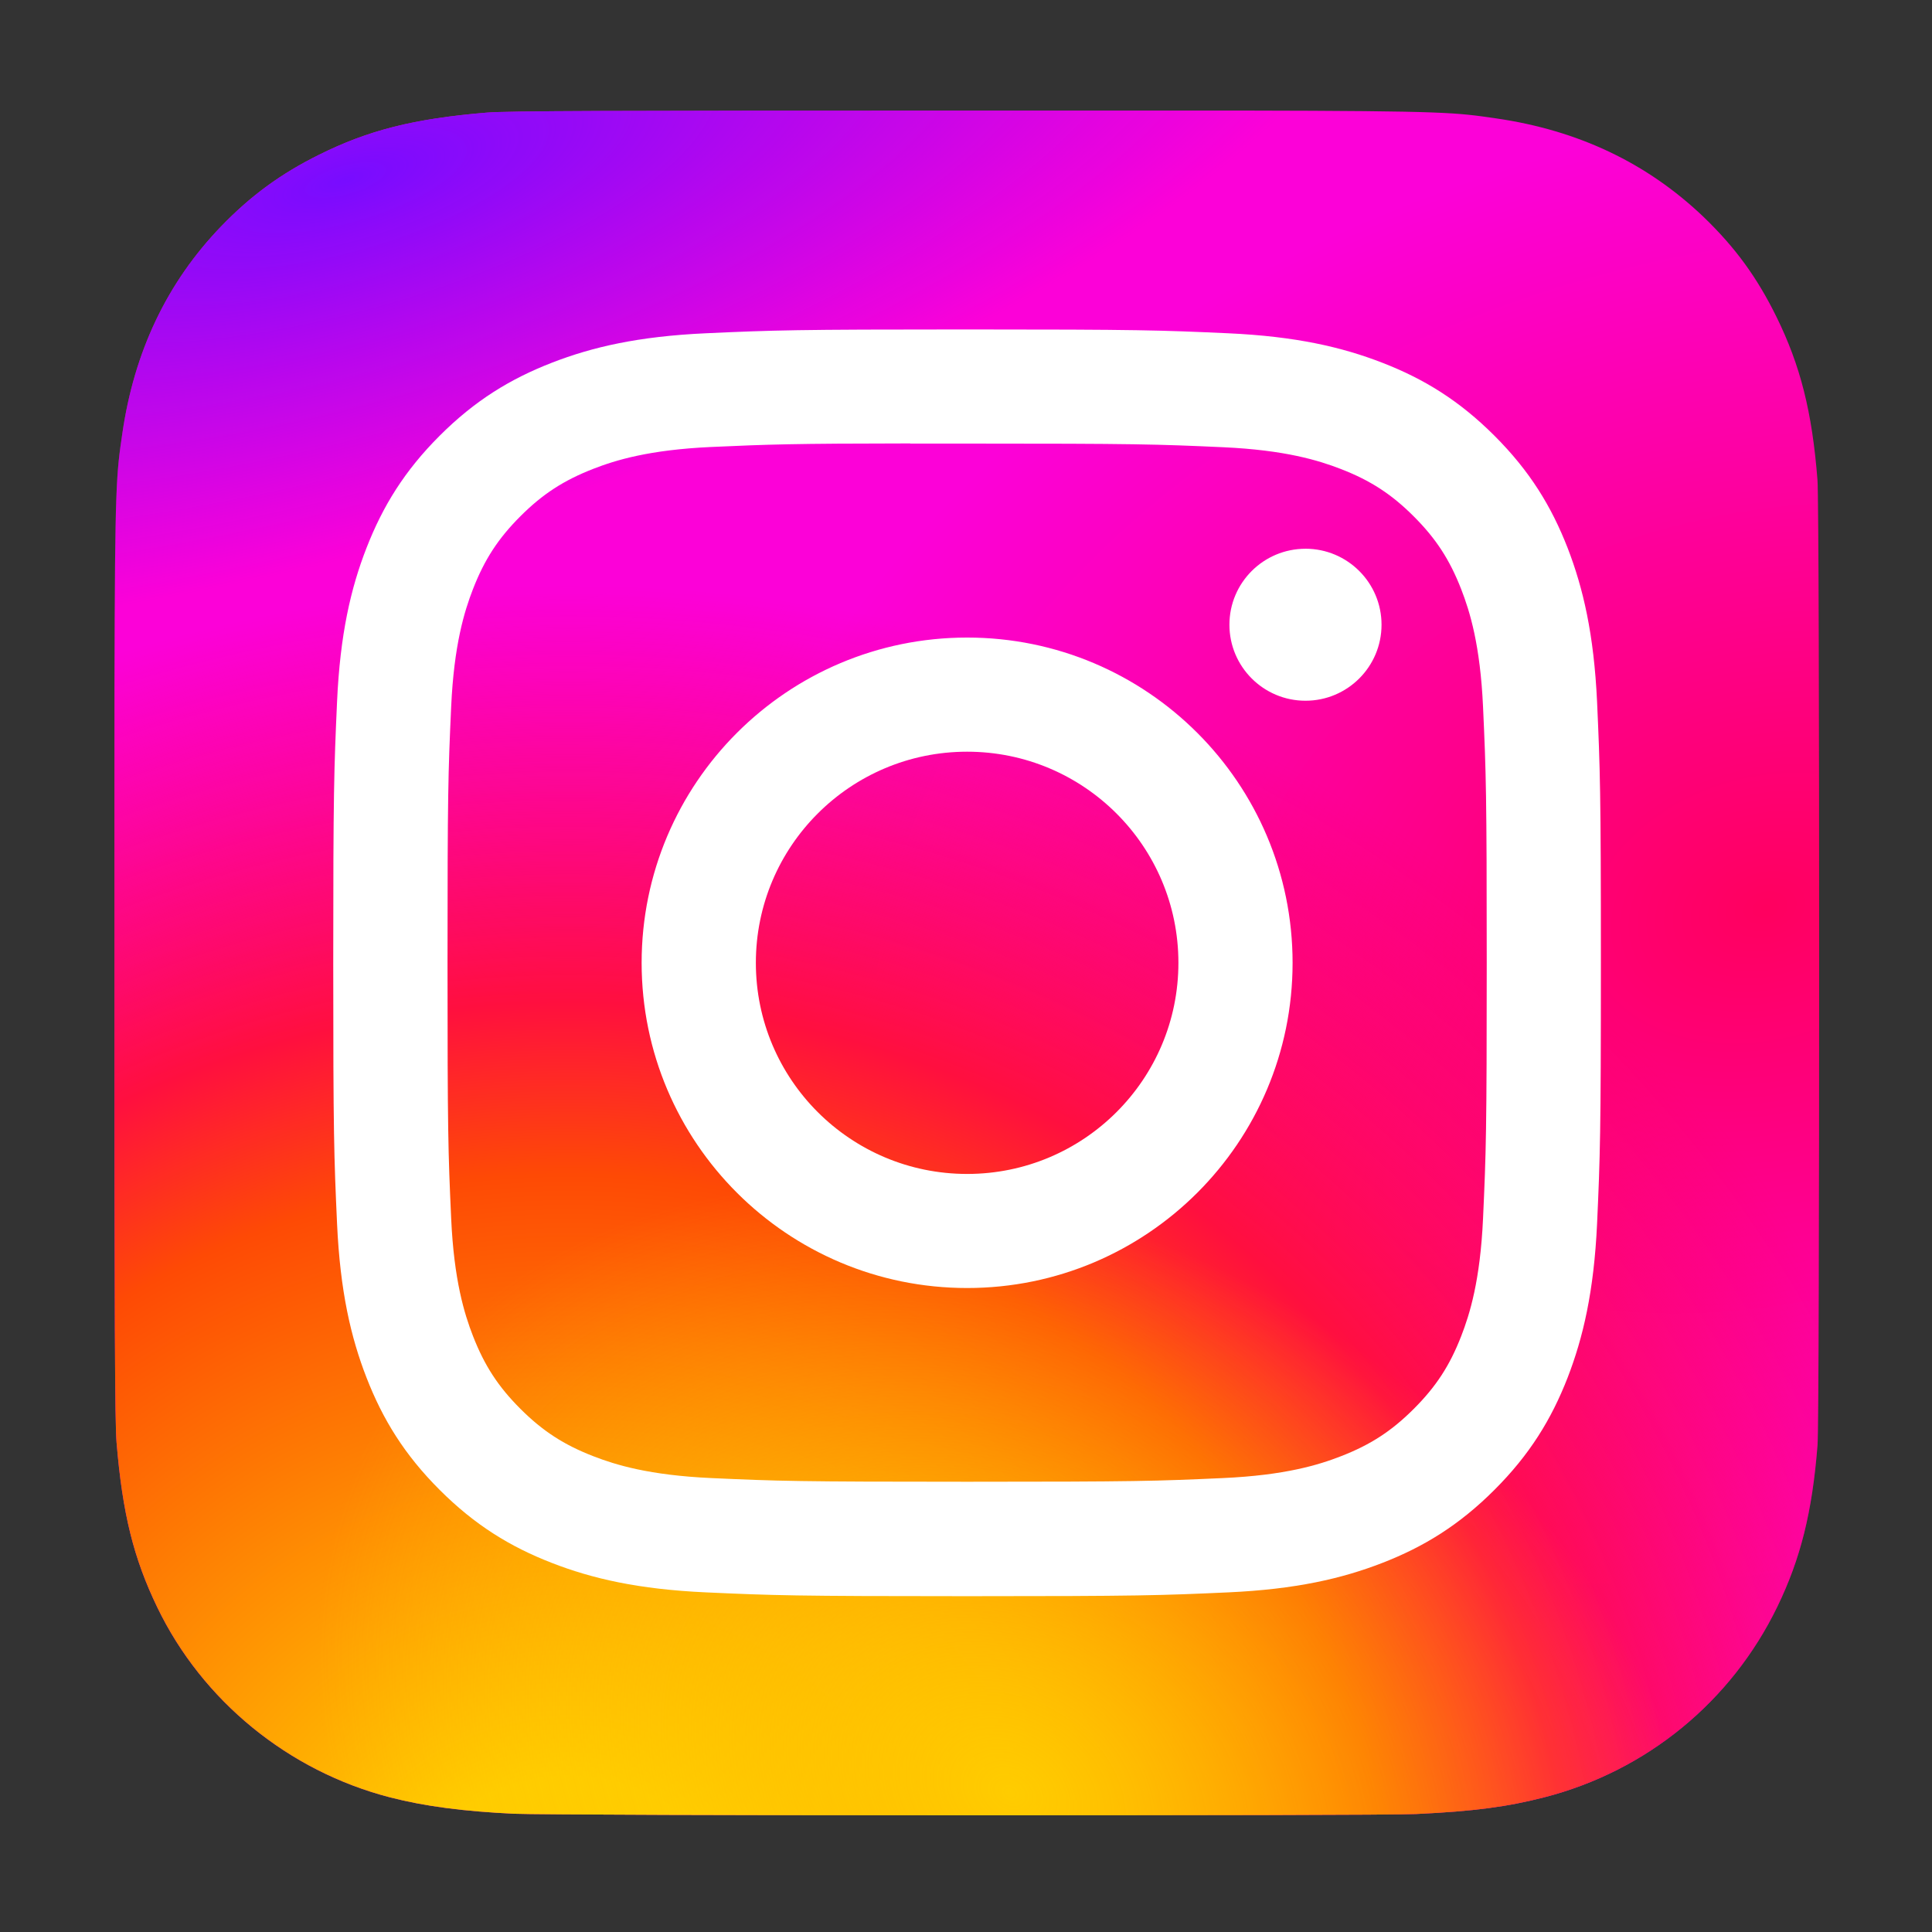 <?xml version="1.0" encoding="UTF-8" standalone="no"?>
<svg
   width="1000"
   height="1000"
   viewBox="0 0 264.583 264.583"
   inkscape:version="1.2.1 (9c6d41e, 2022-07-14)"
   sodipodi:docname="Instagram-logo.svg"
   version="1.1"
   id="svg178"
   xmlns:inkscape="http://www.inkscape.org/namespaces/inkscape"
   xmlns:sodipodi="http://sodipodi.sourceforge.net/DTD/sodipodi-0.dtd"
   xmlns:xlink="http://www.w3.org/1999/xlink"
   xmlns="http://www.w3.org/2000/svg"
   xmlns:svg="http://www.w3.org/2000/svg">
  <rect x="0" y="0" width="264.583" height="264.583" fill="#333333" stroke="none"/>
  <defs
     id="defs162">
    <radialGradient
       id="f"
       cx="158.429"
       cy="578.088"
       r="52.352"
       xlink:href="#a"
       gradientUnits="userSpaceOnUse"
       gradientTransform="matrix(0,-3.56,3.777,0,-2105.598,830.537)"
       fx="158.429"
       fy="578.088" />
    <radialGradient
       inkscape:collect="always"
       xlink:href="#b"
       id="g"
       gradientUnits="userSpaceOnUse"
       gradientTransform="matrix(0.595,-1.025,1.335,0.775,-766.275,-43.077)"
       cx="172.615"
       cy="600.692"
       fx="172.615"
       fy="600.692"
       r="65" />
    <radialGradient
       inkscape:collect="always"
       xlink:href="#c"
       id="h"
       cx="144.012"
       cy="51.337"
       fx="144.012"
       fy="51.337"
       r="67.081"
       gradientTransform="matrix(-2.117,0.596,-0.203,-0.721,362.602,-24.166)"
       gradientUnits="userSpaceOnUse" />
    <radialGradient
       inkscape:collect="always"
       xlink:href="#d"
       id="e"
       gradientUnits="userSpaceOnUse"
       gradientTransform="matrix(-2.742,0.773,-0.557,-1.976,1139.67,1211.69)"
       cx="199.788"
       cy="628.438"
       fx="199.788"
       fy="628.438"
       r="52.352" />
    <linearGradient
       inkscape:collect="always"
       id="d">
      <stop
         offset="0"
         stop-color="#ff005f"
         id="stop136" />
      <stop
         offset="1"
         stop-color="#fc01d8"
         id="stop138" />
    </linearGradient>
    <linearGradient
       id="c">
      <stop
         offset="0"
         stop-color="#780cff"
         id="stop141" />
      <stop
         stop-color="#820bff"
         offset="1"
         stop-opacity="0"
         id="stop143" />
    </linearGradient>
    <linearGradient
       inkscape:collect="always"
       id="b">
      <stop
         offset="0"
         stop-color="#fc0"
         id="stop146" />
      <stop
         offset="1"
         stop-color="#fc0"
         stop-opacity="0"
         id="stop148" />
    </linearGradient>
    <linearGradient
       id="a">
      <stop
         offset="0"
         stop-color="#fc0"
         id="stop151" />
      <stop
         offset=".124"
         stop-color="#fc0"
         id="stop153" />
      <stop
         offset=".567"
         stop-color="#fe4a05"
         id="stop155" />
      <stop
         offset=".694"
         stop-color="#ff0f3f"
         id="stop157" />
      <stop
         offset="1"
         stop-color="#fe0657"
         stop-opacity="0"
         id="stop159" />
    </linearGradient>
  </defs>
  <sodipodi:namedview
     pagecolor="#ffffff"
     bordercolor="#666666"
     borderopacity="1"
     inkscape:pageopacity="0"
     inkscape:pageshadow="2"
     inkscape:zoom="0.31455942"
     inkscape:cx="464.14124"
     inkscape:cy="176.43725"
     inkscape:document-units="mm"
     inkscape:current-layer="g176"
     inkscape:document-rotation="0"
     showgrid="false"
     inkscape:window-width="1390"
     inkscape:window-height="1205"
     inkscape:window-x="0"
     inkscape:window-y="25"
     inkscape:window-maximized="0"
     id="namedview164"
     inkscape:showpageshadow="2"
     inkscape:pagecheckerboard="0"
     inkscape:deskcolor="#d1d1d1" />
  <g
     inkscape:label="Layer 1"
     inkscape:groupmode="layer"
     id="g176">
    <path
       d="m 132.438,15.14 c -48.734,0 -62.987,0.05 -65.757,0.28 -10.001,0.832 -16.224,2.407 -23.004,5.783 -5.225,2.595 -9.346,5.604 -13.413,9.821 -7.406,7.691 -11.895,17.152 -13.52,28.399 -0.79,5.46 -1.02,6.573 -1.067,34.462 -0.018,9.296 0,21.531 0,37.941 0,48.708 0.054,62.95 0.287,65.716 0.808,9.734 2.334,15.859 5.566,22.558 6.177,12.823 17.973,22.45 31.871,26.042 4.812,1.239 10.127,1.922 16.95,2.245 2.891,0.126 32.355,0.216 61.838,0.216 29.483,0 58.965,-0.036 61.784,-0.18 7.9,-0.372 12.488,-0.988 17.56,-2.299 13.987,-3.61 25.568,-13.093 31.871,-26.096 3.169,-6.538 4.776,-12.895 5.503,-22.122 0.158,-2.011 0.224,-34.083 0.224,-66.111 0,-32.034 -0.072,-64.046 -0.23,-66.057 -0.736,-9.375 -2.343,-15.679 -5.615,-22.342 -2.684,-5.454 -5.665,-9.528 -9.992,-13.693 -7.723,-7.378 -17.167,-11.868 -28.421,-13.492 -5.453,-0.788 -6.539,-1.022 -34.442,-1.07 z"
       inkscape:connector-curvature="0"
       fill="url(#e)"
       id="path166"
       style="fill:url(#e);stroke-width:0.882" />
    <path
       d="m 132.438,15.14 c -48.734,0 -62.987,0.05 -65.757,0.28 -10.001,0.832 -16.224,2.407 -23.004,5.783 -5.225,2.595 -9.346,5.604 -13.413,9.821 -7.406,7.691 -11.895,17.152 -13.52,28.399 -0.79,5.46 -1.02,6.573 -1.067,34.462 -0.018,9.296 0,21.531 0,37.941 0,48.708 0.054,62.95 0.287,65.716 0.808,9.734 2.334,15.859 5.566,22.558 6.177,12.823 17.973,22.45 31.871,26.042 4.812,1.239 10.127,1.922 16.95,2.245 2.891,0.126 32.355,0.216 61.838,0.216 29.483,0 58.965,-0.036 61.784,-0.18 7.9,-0.372 12.488,-0.988 17.56,-2.299 13.987,-3.61 25.568,-13.093 31.871,-26.096 3.169,-6.538 4.776,-12.895 5.503,-22.122 0.158,-2.011 0.224,-34.083 0.224,-66.111 0,-32.034 -0.072,-64.046 -0.23,-66.057 -0.736,-9.375 -2.343,-15.679 -5.615,-22.342 -2.684,-5.454 -5.665,-9.528 -9.992,-13.693 -7.723,-7.378 -17.167,-11.868 -28.421,-13.492 -5.453,-0.788 -6.539,-1.022 -34.442,-1.07 z"
       inkscape:connector-curvature="0"
       fill="url(#f)"
       id="path168"
       style="fill:url(#f);stroke-width:0.882" />
    <path
       d="m 132.438,15.14 c -48.734,0 -62.987,0.05 -65.757,0.28 -10.001,0.832 -16.224,2.407 -23.004,5.783 -5.225,2.595 -9.346,5.604 -13.413,9.821 -7.406,7.691 -11.895,17.152 -13.52,28.399 -0.79,5.46 -1.02,6.573 -1.067,34.462 -0.018,9.296 0,21.531 0,37.941 0,48.708 0.054,62.95 0.287,65.716 0.808,9.734 2.334,15.859 5.566,22.558 6.177,12.823 17.973,22.45 31.871,26.042 4.812,1.239 10.127,1.922 16.95,2.245 2.891,0.126 32.355,0.216 61.838,0.216 29.483,0 58.965,-0.036 61.784,-0.18 7.9,-0.372 12.488,-0.988 17.56,-2.299 13.987,-3.61 25.568,-13.093 31.871,-26.096 3.169,-6.538 4.776,-12.895 5.503,-22.122 0.158,-2.011 0.224,-34.083 0.224,-66.111 0,-32.034 -0.072,-64.046 -0.23,-66.057 -0.736,-9.375 -2.343,-15.679 -5.615,-22.342 -2.684,-5.454 -5.665,-9.528 -9.992,-13.693 -7.723,-7.378 -17.167,-11.868 -28.421,-13.492 -5.453,-0.788 -6.539,-1.022 -34.442,-1.07 z"
       inkscape:connector-curvature="0"
       fill="url(#g)"
       id="path170"
       style="fill:url(#g);stroke-width:0.882" />
    <path
       d="m 132.438,15.14 c -48.734,0 -62.987,0.05 -65.757,0.28 -10.001,0.832 -16.224,2.407 -23.004,5.783 -5.225,2.595 -9.346,5.604 -13.413,9.821 -7.406,7.691 -11.895,17.152 -13.52,28.399 -0.79,5.46 -1.02,6.573 -1.067,34.462 -0.018,9.296 0,21.531 0,37.941 0,48.708 0.054,62.95 0.287,65.716 0.808,9.734 2.334,15.859 5.566,22.558 6.177,12.823 17.973,22.45 31.871,26.042 4.812,1.239 10.127,1.922 16.95,2.245 2.891,0.126 32.355,0.216 61.838,0.216 29.483,0 58.965,-0.036 61.784,-0.18 7.9,-0.372 12.488,-0.988 17.56,-2.299 13.987,-3.61 25.568,-13.093 31.871,-26.096 3.169,-6.538 4.776,-12.895 5.503,-22.122 0.158,-2.011 0.224,-34.083 0.224,-66.111 0,-32.034 -0.072,-64.046 -0.23,-66.057 -0.736,-9.375 -2.343,-15.679 -5.615,-22.342 -2.684,-5.454 -5.665,-9.528 -9.992,-13.693 -7.723,-7.378 -17.167,-11.868 -28.421,-13.492 -5.453,-0.788 -6.539,-1.022 -34.442,-1.07 z"
       inkscape:connector-curvature="0"
       fill="url(#h)"
       id="path172"
       style="fill:url(#h);stroke-width:0.882" />
    <path
       d="m 132.447,45.117 c -23.574,0 -26.533,0.103 -35.792,0.524 -9.241,0.423 -15.549,1.885 -21.068,4.03 -5.709,2.215 -10.552,5.179 -15.377,10.002 -4.828,4.821 -7.794,9.661 -10.018,15.364 -2.152,5.517 -3.617,11.822 -4.033,21.052 -0.414,9.252 -0.523,12.21 -0.523,35.767 0,23.557 0.105,26.504 0.524,35.756 0.425,9.234 1.888,15.537 4.033,21.052 2.219,5.705 5.185,10.544 10.011,15.365 4.823,4.825 9.666,7.796 15.371,10.011 5.523,2.145 11.832,3.607 21.071,4.03 9.259,0.421 12.216,0.524 35.788,0.524 23.576,0 26.526,-0.103 35.784,-0.524 9.241,-0.423 15.556,-1.885 21.079,-4.03 5.707,-2.215 10.543,-5.186 15.366,-10.011 4.828,-4.821 7.794,-9.66 10.018,-15.363 2.134,-5.517 3.599,-11.822 4.033,-21.052 0.416,-9.252 0.524,-12.201 0.524,-35.758 0,-23.557 -0.109,-26.513 -0.524,-35.765 -0.434,-9.234 -1.899,-15.537 -4.033,-21.052 -2.224,-5.705 -5.19,-10.544 -10.018,-15.365 -4.828,-4.825 -9.657,-7.788 -15.371,-10.002 -5.534,-2.145 -11.845,-3.607 -21.086,-4.03 -9.259,-0.421 -12.207,-0.524 -35.788,-0.524 z m -7.787,15.631 c 2.311,-0.004 4.89,0 7.787,0 23.176,0 25.923,0.083 35.076,0.499 8.463,0.387 13.057,1.8 16.116,2.987 4.051,1.572 6.939,3.451 9.975,6.487 3.038,3.036 4.919,5.927 6.496,9.975 1.188,3.054 2.604,7.644 2.989,16.101 0.416,9.144 0.506,11.89 0.506,35.039 0,23.148 -0.09,25.895 -0.506,35.039 -0.387,8.457 -1.801,13.047 -2.989,16.101 -1.573,4.048 -3.458,6.93 -6.496,9.964 -3.038,3.036 -5.923,4.915 -9.975,6.487 -3.056,1.193 -7.653,2.602 -16.116,2.989 -9.15,0.416 -11.899,0.506 -35.076,0.506 -23.178,0 -25.925,-0.09 -35.076,-0.506 -8.463,-0.39 -13.057,-1.803 -16.118,-2.991 -4.051,-1.572 -6.944,-3.451 -9.982,-6.487 -3.038,-3.036 -4.919,-5.92 -6.496,-9.97 -1.188,-3.054 -2.604,-7.644 -2.989,-16.101 -0.416,-9.144 -0.499,-11.89 -0.499,-35.053 0,-23.163 0.083,-25.895 0.499,-35.039 0.387,-8.457 1.801,-13.047 2.989,-16.104 1.573,-4.048 3.458,-6.939 6.496,-9.975 3.038,-3.036 5.932,-4.915 9.982,-6.491 3.06,-1.193 7.655,-2.602 16.118,-2.991 8.008,-0.361 11.111,-0.47 27.289,-0.488 z m 54.122,14.402 c -5.751,0 -10.416,4.657 -10.416,10.405 0,5.746 4.666,10.409 10.416,10.409 5.751,0 10.416,-4.662 10.416,-10.409 0,-5.746 -4.666,-10.408 -10.416,-10.408 z M 132.447,87.312 c -24.618,0 -44.577,19.944 -44.577,44.544 0,24.599 19.959,44.535 44.577,44.535 24.618,0 44.57,-19.935 44.57,-44.535 0,-24.599 -19.954,-44.544 -44.571,-44.544 z m 0,15.631 c 15.979,0 28.934,12.944 28.934,28.913 0,15.967 -12.955,28.913 -28.934,28.913 -15.981,0 -28.934,-12.946 -28.934,-28.913 0,-15.969 12.954,-28.913 28.934,-28.913 z"
       inkscape:connector-curvature="0"
       fill="#ffffff"
       id="path174"
       style="stroke-width:0.882" />
  </g>
</svg>
